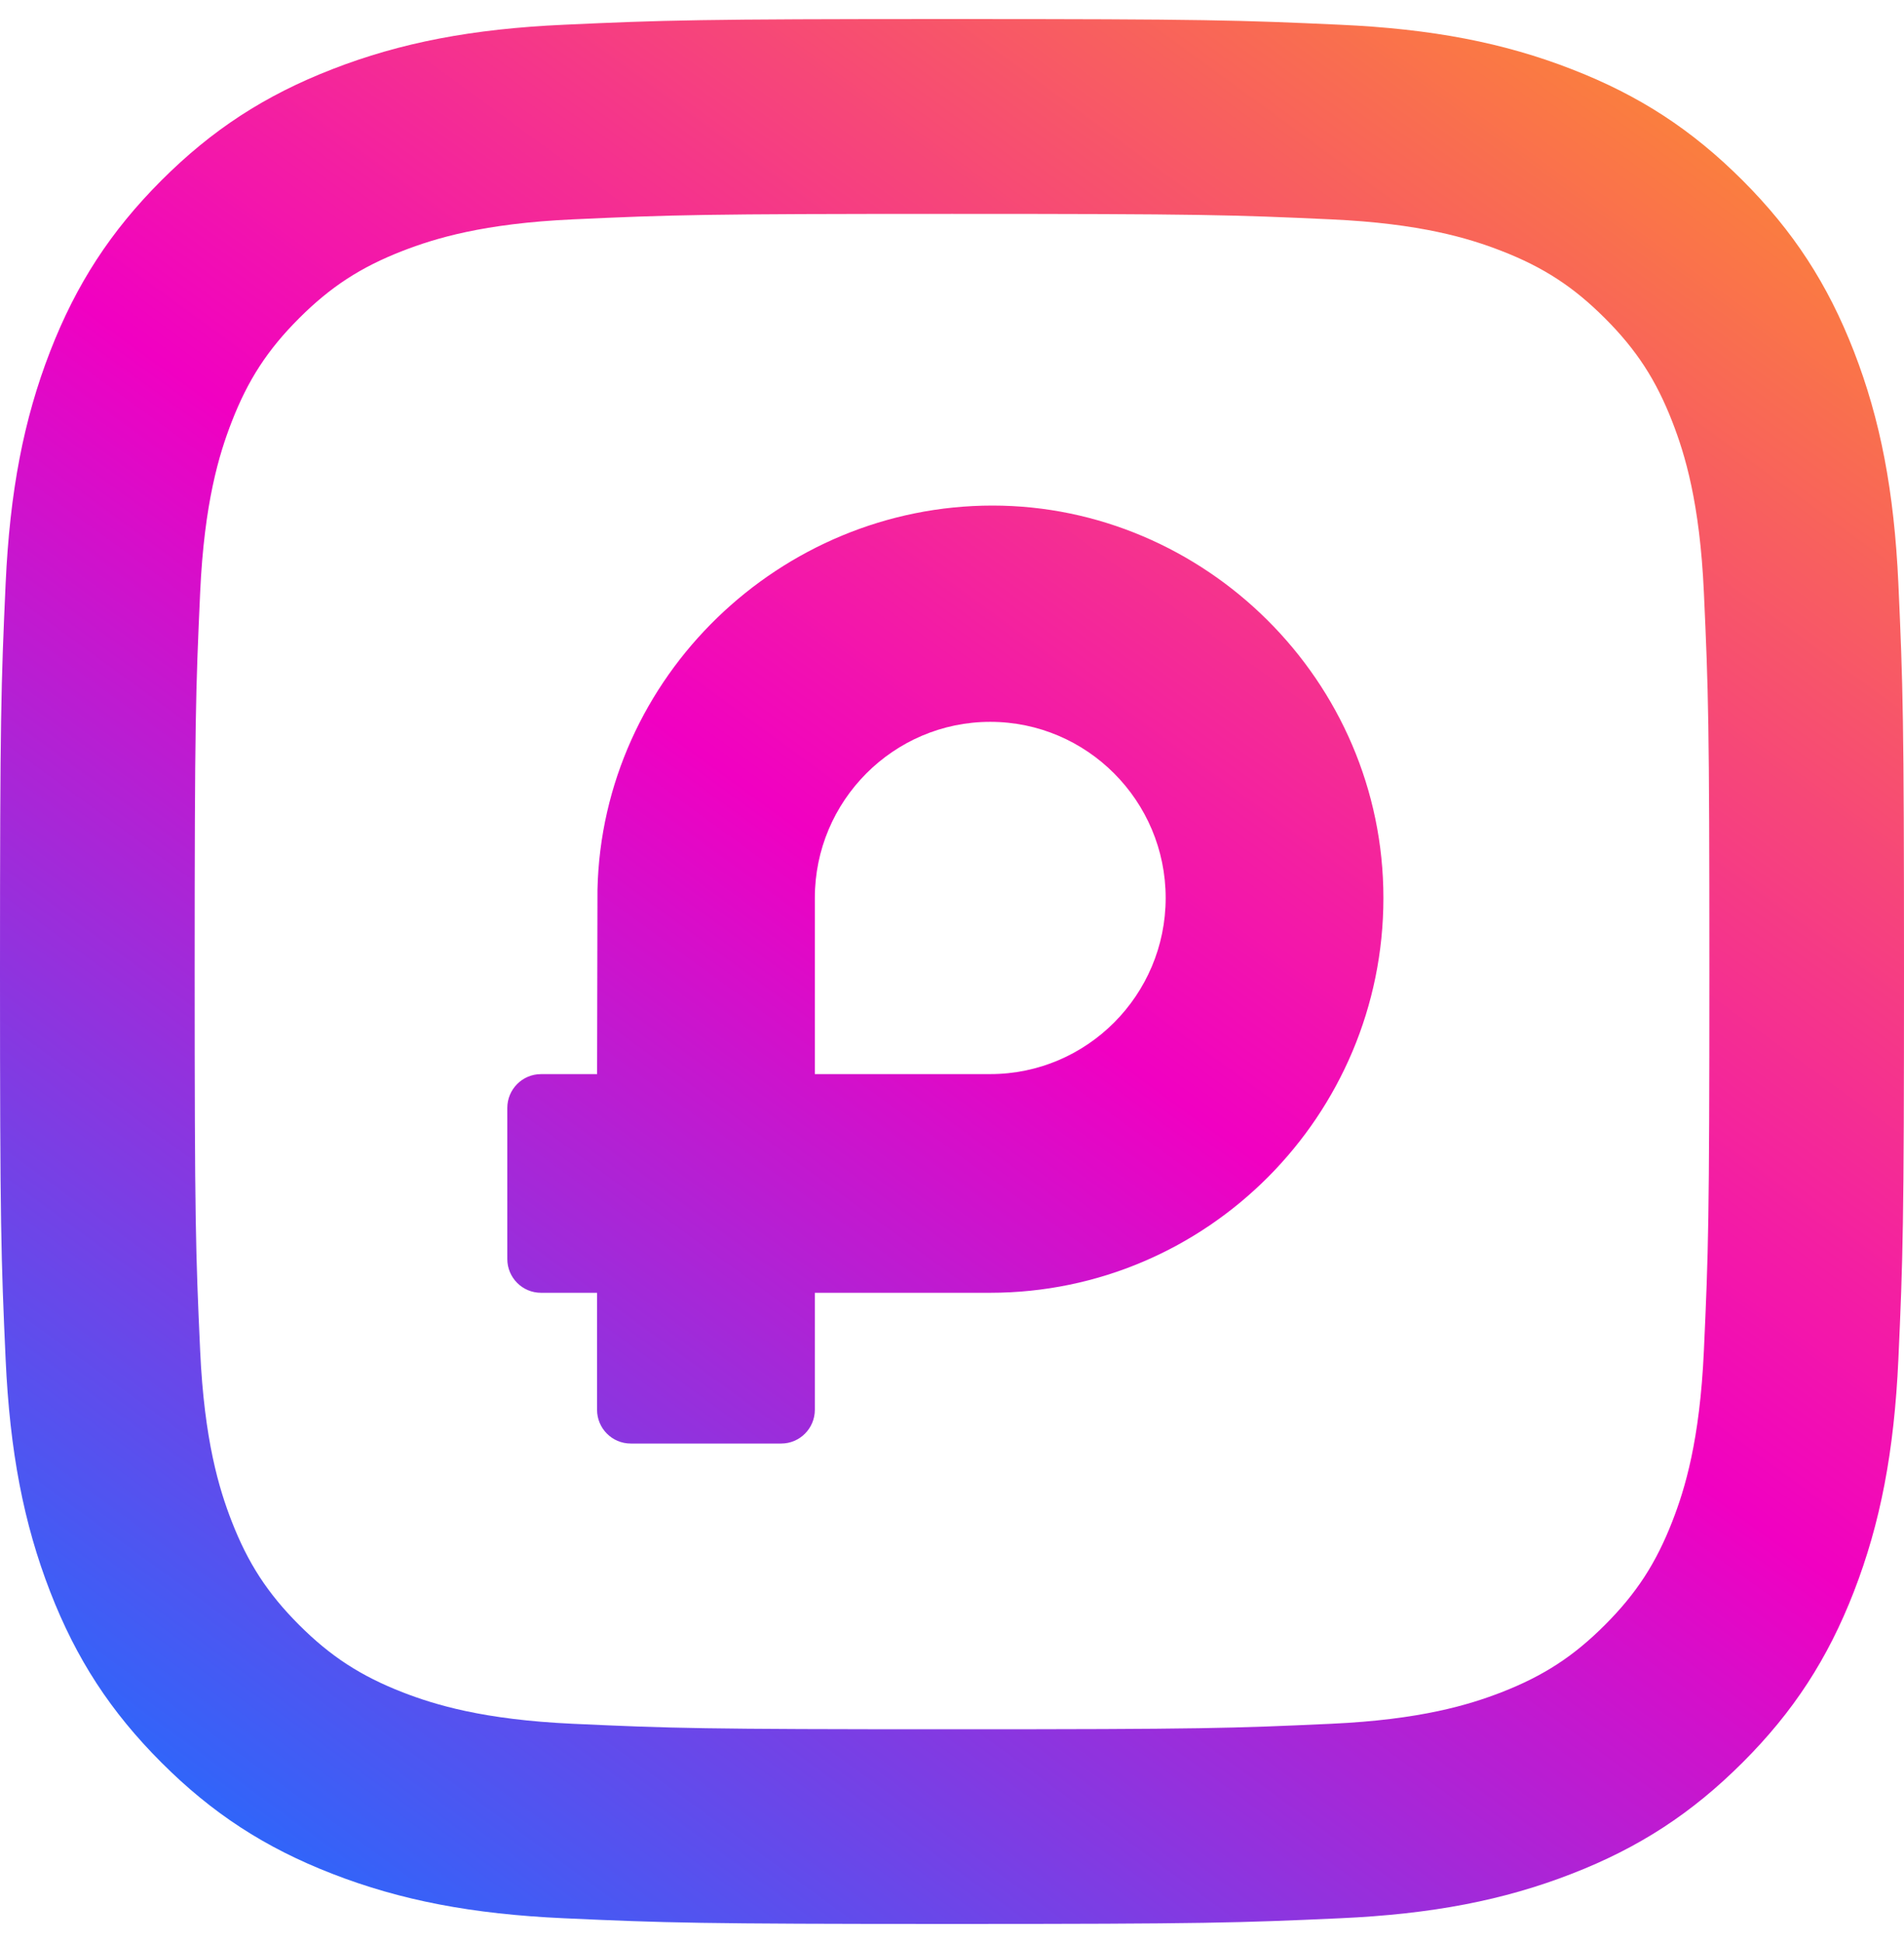 <svg width="50" height="51" viewBox="0 0 50 51" fill="none" xmlns="http://www.w3.org/2000/svg">
<g id="Logo">
<path id="Vector" d="M16.562 37.89C16.075 37.89 15.679 37.493 15.679 37.004V33.933H14.205C13.718 33.933 13.322 33.536 13.322 33.047V29.081C13.322 28.592 13.718 28.194 14.205 28.194H15.68L15.69 23.354C15.813 17.759 20.499 13.27 26.063 13.27C31.628 13.27 36.329 17.857 36.329 23.57C36.329 29.282 31.697 33.933 26.004 33.933H21.398V37.004C21.398 37.493 21.003 37.89 20.515 37.89H16.561H16.562ZM26.004 28.193C28.545 28.193 30.611 26.118 30.611 23.57C30.611 21.021 28.543 18.947 26.004 18.947C23.465 18.947 21.398 21.021 21.398 23.57V28.193H26.004Z" fill="url(#paint0_linear_1063_2219)"/>
<path id="Vector_2" d="M25.001 50.5C18.35 50.5 17.47 50.471 14.816 50.351C12.398 50.242 10.519 49.881 8.722 49.182C6.955 48.496 5.571 47.596 4.237 46.261C2.905 44.929 2.004 43.547 1.317 41.778C0.62 39.981 0.259 38.102 0.148 35.685C0.028 33.041 0 32.164 0 25.501C0 18.837 0.028 17.959 0.148 15.315C0.259 12.898 0.62 11.019 1.317 9.222C2.005 7.454 2.905 6.071 4.237 4.737C5.57 3.405 6.952 2.506 8.722 1.818C10.517 1.119 12.397 0.758 14.816 0.649C17.452 0.529 18.328 0.5 25.001 0.5C31.674 0.5 32.55 0.529 35.186 0.649C37.603 0.758 39.483 1.119 41.278 1.818C43.046 2.504 44.43 3.404 45.763 4.737C47.094 6.069 47.995 7.451 48.684 9.222C49.381 11.016 49.741 12.896 49.852 15.315C49.972 17.97 50 18.849 50 25.501C50 32.152 49.972 33.03 49.852 35.685C49.741 38.105 49.38 39.982 48.684 41.778C47.996 43.547 47.095 44.931 45.763 46.261C44.429 47.594 43.045 48.496 41.278 49.182C39.481 49.881 37.602 50.242 35.186 50.351C32.53 50.471 31.651 50.5 25.001 50.5ZM25.001 5.614C18.426 5.614 17.645 5.639 15.048 5.758C12.694 5.865 11.421 6.257 10.574 6.585C9.468 7.015 8.681 7.528 7.853 8.355C7.024 9.184 6.511 9.973 6.083 11.076C5.755 11.921 5.364 13.191 5.256 15.551C5.138 18.155 5.112 18.936 5.112 25.502C5.112 32.069 5.137 32.849 5.256 35.453C5.364 37.812 5.755 39.084 6.083 39.928C6.512 41.032 7.026 41.821 7.853 42.65C8.681 43.477 9.47 43.989 10.574 44.42C11.42 44.747 12.691 45.139 15.048 45.246C17.64 45.365 18.419 45.39 25.001 45.39C31.582 45.39 32.36 45.365 34.952 45.246C37.307 45.139 38.58 44.747 39.427 44.42C40.533 43.989 41.322 43.477 42.148 42.65C42.976 41.821 43.488 41.032 43.918 39.928C44.246 39.085 44.638 37.814 44.745 35.453C44.864 32.845 44.889 32.064 44.889 25.502C44.889 18.94 44.864 18.159 44.745 15.551C44.638 13.191 44.246 11.921 43.918 11.076C43.489 9.972 42.976 9.183 42.148 8.355C41.321 7.528 40.533 7.015 39.427 6.585C38.582 6.257 37.309 5.865 34.953 5.758C32.356 5.639 31.577 5.614 25.002 5.614H25.001Z" fill="url(#paint1_linear_1063_2219)"/>
</g>
<defs>
<linearGradient id="paint0_linear_1063_2219" x1="6.081" y1="51.16" x2="49.749" y2="-8.827" gradientUnits="userSpaceOnUse">
<stop stop-color="#1D6FFF"/>
<stop offset="0.44" stop-color="#F100C2"/>
<stop offset="1" stop-color="#FFBA00"/>
</linearGradient>
<linearGradient id="paint1_linear_1063_2219" x1="6.124" y1="51.619" x2="50.208" y2="-8.938" gradientUnits="userSpaceOnUse">
<stop stop-color="#1D6FFF"/>
<stop offset="0.44" stop-color="#F100C2"/>
<stop offset="1" stop-color="#FFBA00"/>
</linearGradient>
</defs>
</svg>
